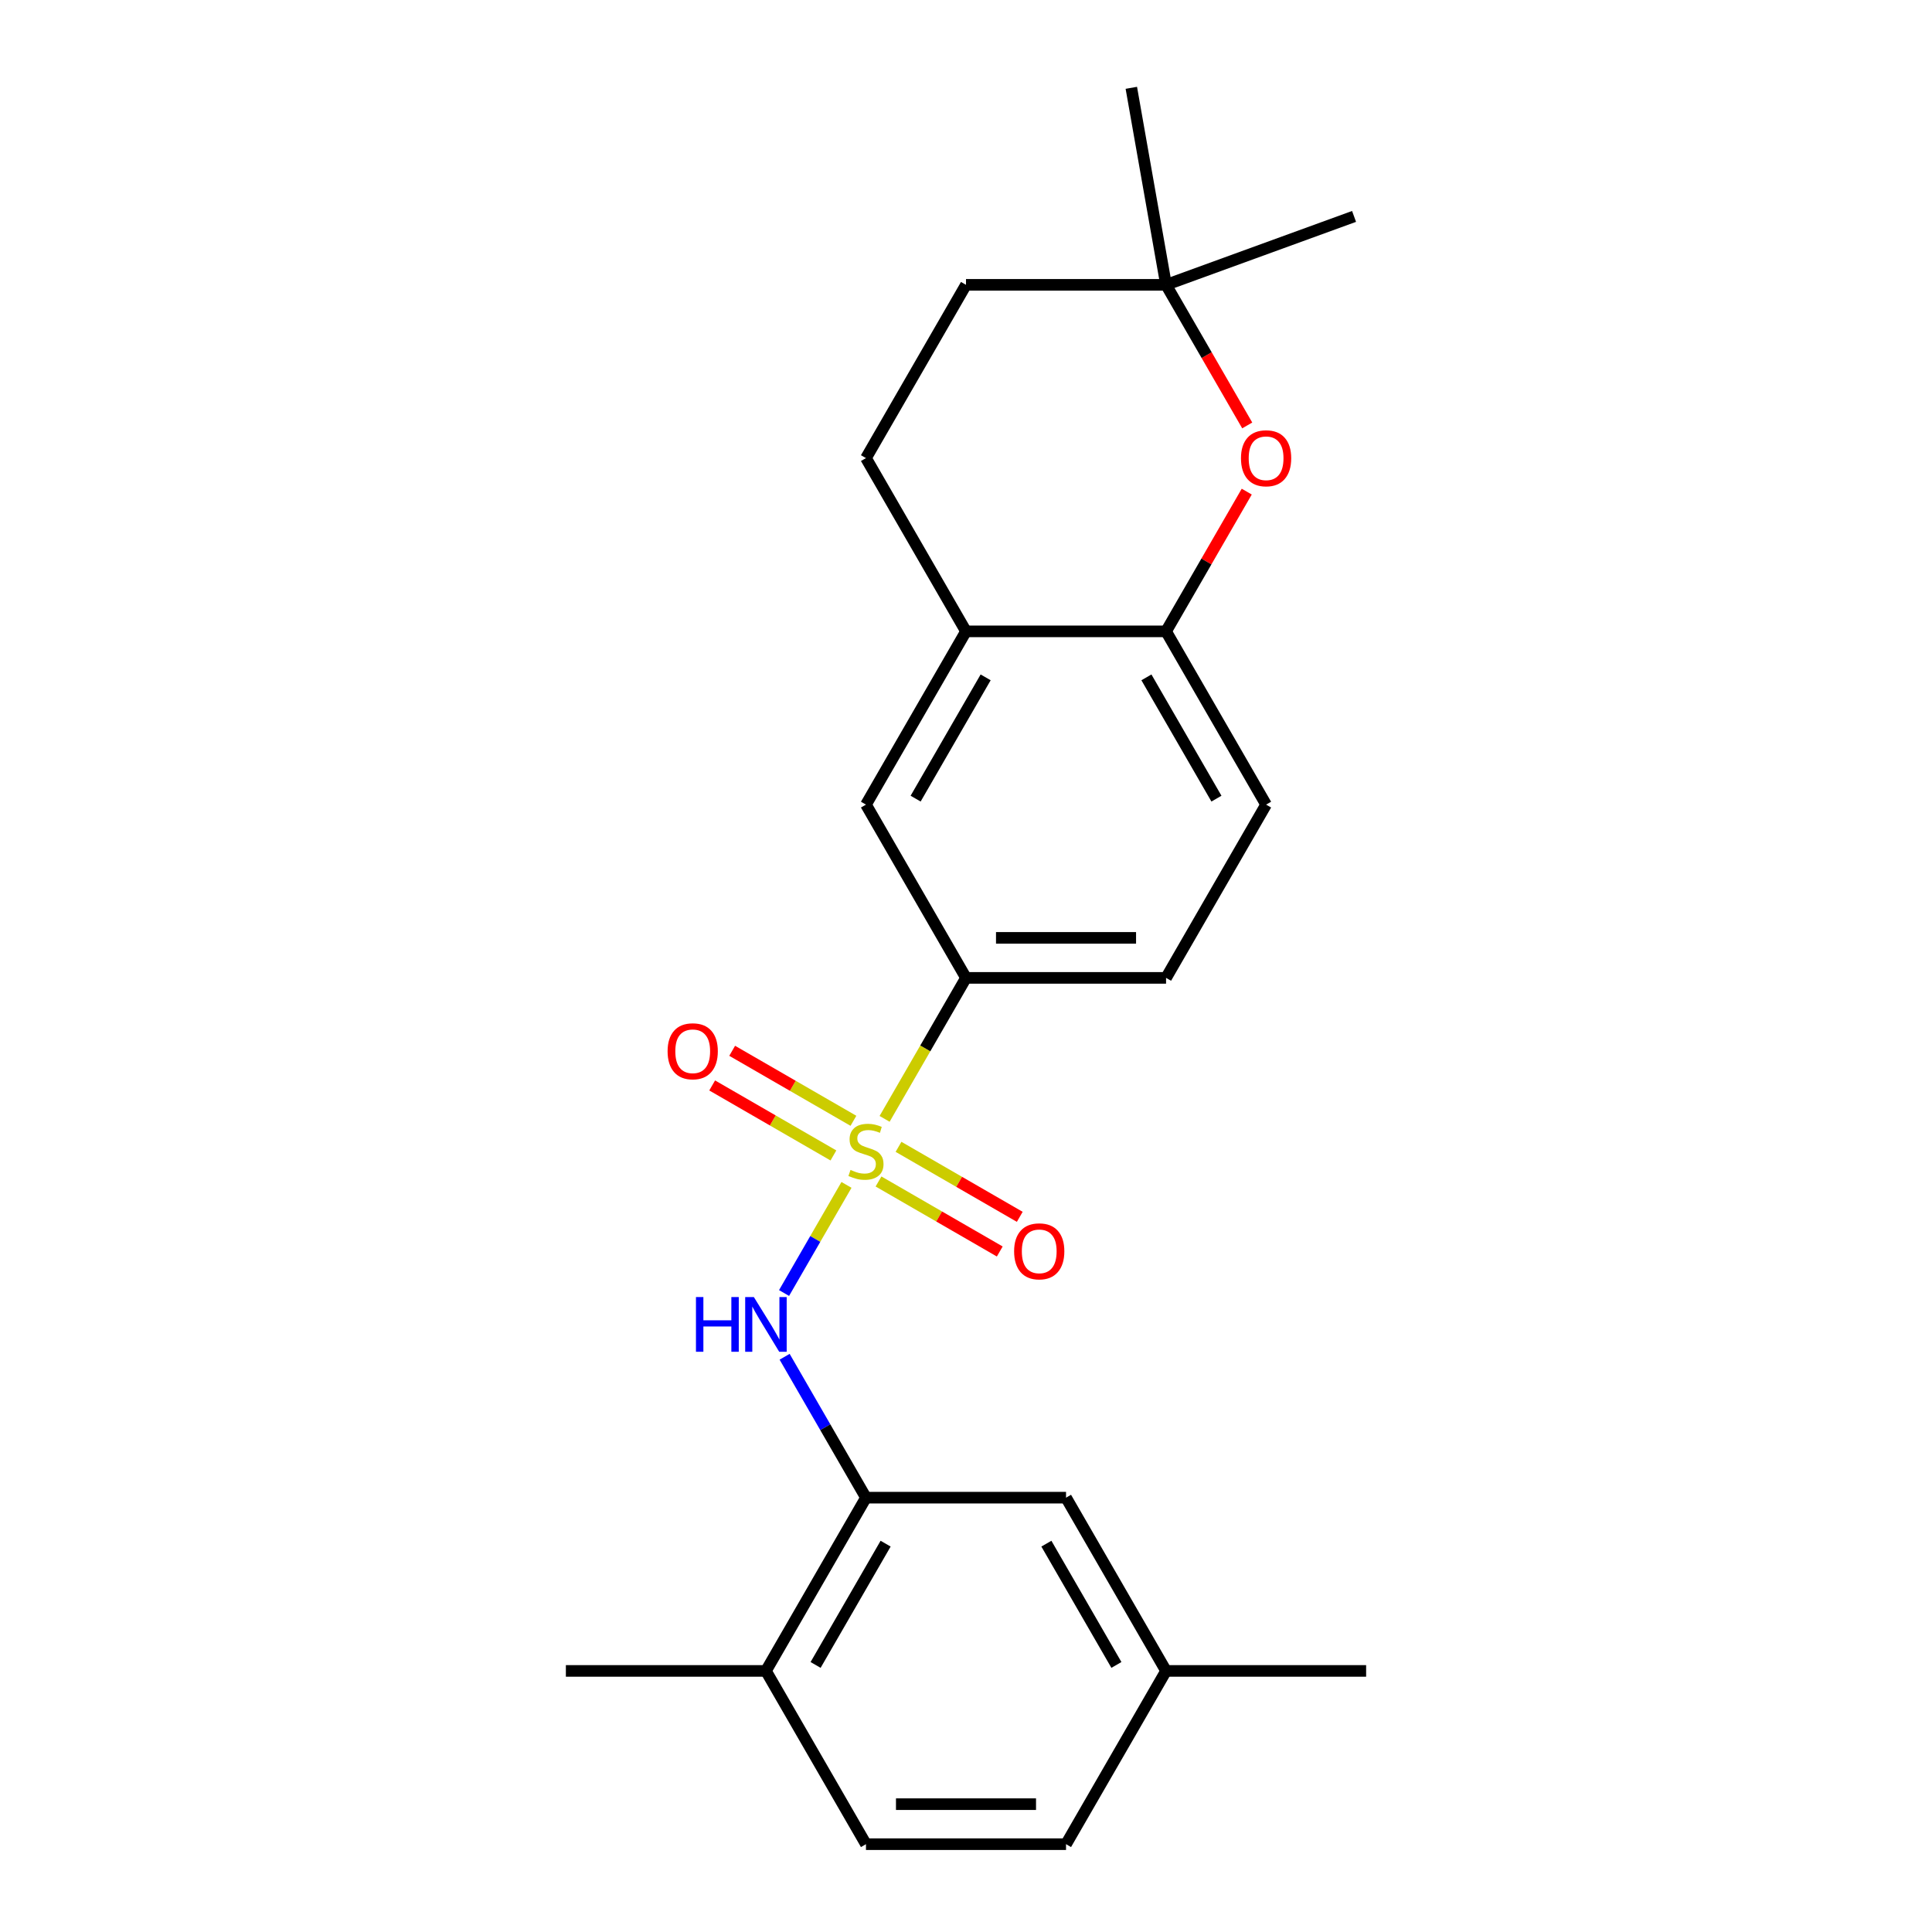 <?xml version='1.0' encoding='iso-8859-1'?>
<svg version='1.1' baseProfile='full'
              xmlns='http://www.w3.org/2000/svg'
                      xmlns:rdkit='http://www.rdkit.org/xml'
                      xmlns:xlink='http://www.w3.org/1999/xlink'
                  xml:space='preserve'
width='1000px' height='1000px' viewBox='0 0 1000 1000'>
<!-- END OF HEADER -->
<rect style='opacity:1.0;fill:#FFFFFF;stroke:none' width='1000' height='1000' x='0' y='0'> </rect>
<path class='bond-0' d='M 438.138,613.298 L 421.982,641.281' style='fill:none;fill-rule:evenodd;stroke:#CCCC00;stroke-width:6px;stroke-linecap:butt;stroke-linejoin:miter;stroke-opacity:1' />
<path class='bond-0' d='M 421.982,641.281 L 405.826,669.264' style='fill:none;fill-rule:evenodd;stroke:#0000FF;stroke-width:6px;stroke-linecap:butt;stroke-linejoin:miter;stroke-opacity:1' />
<path class='bond-1' d='M 457.871,579.12 L 478.935,542.635' style='fill:none;fill-rule:evenodd;stroke:#CCCC00;stroke-width:6px;stroke-linecap:butt;stroke-linejoin:miter;stroke-opacity:1' />
<path class='bond-1' d='M 478.935,542.635 L 500,506.15' style='fill:none;fill-rule:evenodd;stroke:#000000;stroke-width:6px;stroke-linecap:butt;stroke-linejoin:miter;stroke-opacity:1' />
<path class='bond-6' d='M 441.733,580.124 L 410.353,562.008' style='fill:none;fill-rule:evenodd;stroke:#CCCC00;stroke-width:6px;stroke-linecap:butt;stroke-linejoin:miter;stroke-opacity:1' />
<path class='bond-6' d='M 410.353,562.008 L 378.974,543.891' style='fill:none;fill-rule:evenodd;stroke:#FF0000;stroke-width:6px;stroke-linecap:butt;stroke-linejoin:miter;stroke-opacity:1' />
<path class='bond-6' d='M 431.377,598.06 L 399.998,579.943' style='fill:none;fill-rule:evenodd;stroke:#CCCC00;stroke-width:6px;stroke-linecap:butt;stroke-linejoin:miter;stroke-opacity:1' />
<path class='bond-6' d='M 399.998,579.943 L 368.619,561.827' style='fill:none;fill-rule:evenodd;stroke:#FF0000;stroke-width:6px;stroke-linecap:butt;stroke-linejoin:miter;stroke-opacity:1' />
<path class='bond-7' d='M 454.715,611.534 L 486.094,629.651' style='fill:none;fill-rule:evenodd;stroke:#CCCC00;stroke-width:6px;stroke-linecap:butt;stroke-linejoin:miter;stroke-opacity:1' />
<path class='bond-7' d='M 486.094,629.651 L 517.473,647.768' style='fill:none;fill-rule:evenodd;stroke:#FF0000;stroke-width:6px;stroke-linecap:butt;stroke-linejoin:miter;stroke-opacity:1' />
<path class='bond-7' d='M 465.07,593.598 L 496.449,611.715' style='fill:none;fill-rule:evenodd;stroke:#CCCC00;stroke-width:6px;stroke-linecap:butt;stroke-linejoin:miter;stroke-opacity:1' />
<path class='bond-7' d='M 496.449,611.715 L 527.828,629.832' style='fill:none;fill-rule:evenodd;stroke:#FF0000;stroke-width:6px;stroke-linecap:butt;stroke-linejoin:miter;stroke-opacity:1' />
<path class='bond-3' d='M 406.117,702.257 L 427.171,738.722' style='fill:none;fill-rule:evenodd;stroke:#0000FF;stroke-width:6px;stroke-linecap:butt;stroke-linejoin:miter;stroke-opacity:1' />
<path class='bond-3' d='M 427.171,738.722 L 448.224,775.187' style='fill:none;fill-rule:evenodd;stroke:#000000;stroke-width:6px;stroke-linecap:butt;stroke-linejoin:miter;stroke-opacity:1' />
<path class='bond-8' d='M 500,506.15 L 448.224,416.471' style='fill:none;fill-rule:evenodd;stroke:#000000;stroke-width:6px;stroke-linecap:butt;stroke-linejoin:miter;stroke-opacity:1' />
<path class='bond-12' d='M 500,506.15 L 603.552,506.15' style='fill:none;fill-rule:evenodd;stroke:#000000;stroke-width:6px;stroke-linecap:butt;stroke-linejoin:miter;stroke-opacity:1' />
<path class='bond-12' d='M 515.533,485.44 L 588.02,485.44' style='fill:none;fill-rule:evenodd;stroke:#000000;stroke-width:6px;stroke-linecap:butt;stroke-linejoin:miter;stroke-opacity:1' />
<path class='bond-2' d='M 645.312,254.462 L 624.432,290.627' style='fill:none;fill-rule:evenodd;stroke:#FF0000;stroke-width:6px;stroke-linecap:butt;stroke-linejoin:miter;stroke-opacity:1' />
<path class='bond-2' d='M 624.432,290.627 L 603.552,326.792' style='fill:none;fill-rule:evenodd;stroke:#000000;stroke-width:6px;stroke-linecap:butt;stroke-linejoin:miter;stroke-opacity:1' />
<path class='bond-9' d='M 645.566,220.204 L 624.559,183.819' style='fill:none;fill-rule:evenodd;stroke:#FF0000;stroke-width:6px;stroke-linecap:butt;stroke-linejoin:miter;stroke-opacity:1' />
<path class='bond-9' d='M 624.559,183.819 L 603.552,147.434' style='fill:none;fill-rule:evenodd;stroke:#000000;stroke-width:6px;stroke-linecap:butt;stroke-linejoin:miter;stroke-opacity:1' />
<path class='bond-10' d='M 448.224,775.187 L 396.448,864.866' style='fill:none;fill-rule:evenodd;stroke:#000000;stroke-width:6px;stroke-linecap:butt;stroke-linejoin:miter;stroke-opacity:1' />
<path class='bond-10' d='M 458.393,798.994 L 422.15,861.77' style='fill:none;fill-rule:evenodd;stroke:#000000;stroke-width:6px;stroke-linecap:butt;stroke-linejoin:miter;stroke-opacity:1' />
<path class='bond-11' d='M 448.224,775.187 L 551.776,775.187' style='fill:none;fill-rule:evenodd;stroke:#000000;stroke-width:6px;stroke-linecap:butt;stroke-linejoin:miter;stroke-opacity:1' />
<path class='bond-4' d='M 603.552,326.792 L 655.329,416.471' style='fill:none;fill-rule:evenodd;stroke:#000000;stroke-width:6px;stroke-linecap:butt;stroke-linejoin:miter;stroke-opacity:1' />
<path class='bond-4' d='M 593.383,350.599 L 629.626,413.374' style='fill:none;fill-rule:evenodd;stroke:#000000;stroke-width:6px;stroke-linecap:butt;stroke-linejoin:miter;stroke-opacity:1' />
<path class='bond-23' d='M 603.552,326.792 L 500,326.792' style='fill:none;fill-rule:evenodd;stroke:#000000;stroke-width:6px;stroke-linecap:butt;stroke-linejoin:miter;stroke-opacity:1' />
<path class='bond-5' d='M 500,326.792 L 448.224,416.471' style='fill:none;fill-rule:evenodd;stroke:#000000;stroke-width:6px;stroke-linecap:butt;stroke-linejoin:miter;stroke-opacity:1' />
<path class='bond-5' d='M 510.169,350.599 L 473.926,413.374' style='fill:none;fill-rule:evenodd;stroke:#000000;stroke-width:6px;stroke-linecap:butt;stroke-linejoin:miter;stroke-opacity:1' />
<path class='bond-14' d='M 500,326.792 L 448.224,237.113' style='fill:none;fill-rule:evenodd;stroke:#000000;stroke-width:6px;stroke-linecap:butt;stroke-linejoin:miter;stroke-opacity:1' />
<path class='bond-19' d='M 603.552,147.434 L 585.571,45.455' style='fill:none;fill-rule:evenodd;stroke:#000000;stroke-width:6px;stroke-linecap:butt;stroke-linejoin:miter;stroke-opacity:1' />
<path class='bond-20' d='M 603.552,147.434 L 700.86,112.017' style='fill:none;fill-rule:evenodd;stroke:#000000;stroke-width:6px;stroke-linecap:butt;stroke-linejoin:miter;stroke-opacity:1' />
<path class='bond-24' d='M 603.552,147.434 L 500,147.434' style='fill:none;fill-rule:evenodd;stroke:#000000;stroke-width:6px;stroke-linecap:butt;stroke-linejoin:miter;stroke-opacity:1' />
<path class='bond-15' d='M 396.448,864.866 L 448.224,954.545' style='fill:none;fill-rule:evenodd;stroke:#000000;stroke-width:6px;stroke-linecap:butt;stroke-linejoin:miter;stroke-opacity:1' />
<path class='bond-21' d='M 396.448,864.866 L 292.895,864.866' style='fill:none;fill-rule:evenodd;stroke:#000000;stroke-width:6px;stroke-linecap:butt;stroke-linejoin:miter;stroke-opacity:1' />
<path class='bond-17' d='M 551.776,775.187 L 603.552,864.866' style='fill:none;fill-rule:evenodd;stroke:#000000;stroke-width:6px;stroke-linecap:butt;stroke-linejoin:miter;stroke-opacity:1' />
<path class='bond-17' d='M 541.607,798.994 L 577.85,861.77' style='fill:none;fill-rule:evenodd;stroke:#000000;stroke-width:6px;stroke-linecap:butt;stroke-linejoin:miter;stroke-opacity:1' />
<path class='bond-13' d='M 603.552,506.15 L 655.329,416.471' style='fill:none;fill-rule:evenodd;stroke:#000000;stroke-width:6px;stroke-linecap:butt;stroke-linejoin:miter;stroke-opacity:1' />
<path class='bond-16' d='M 448.224,237.113 L 500,147.434' style='fill:none;fill-rule:evenodd;stroke:#000000;stroke-width:6px;stroke-linecap:butt;stroke-linejoin:miter;stroke-opacity:1' />
<path class='bond-25' d='M 448.224,954.545 L 551.776,954.545' style='fill:none;fill-rule:evenodd;stroke:#000000;stroke-width:6px;stroke-linecap:butt;stroke-linejoin:miter;stroke-opacity:1' />
<path class='bond-25' d='M 463.757,933.835 L 536.243,933.835' style='fill:none;fill-rule:evenodd;stroke:#000000;stroke-width:6px;stroke-linecap:butt;stroke-linejoin:miter;stroke-opacity:1' />
<path class='bond-18' d='M 603.552,864.866 L 551.776,954.545' style='fill:none;fill-rule:evenodd;stroke:#000000;stroke-width:6px;stroke-linecap:butt;stroke-linejoin:miter;stroke-opacity:1' />
<path class='bond-22' d='M 603.552,864.866 L 707.105,864.866' style='fill:none;fill-rule:evenodd;stroke:#000000;stroke-width:6px;stroke-linecap:butt;stroke-linejoin:miter;stroke-opacity:1' />
<path  class='atom-0' d='M 440.224 605.549
Q 440.544 605.669, 441.864 606.229
Q 443.184 606.789, 444.624 607.149
Q 446.104 607.469, 447.544 607.469
Q 450.224 607.469, 451.784 606.189
Q 453.344 604.869, 453.344 602.589
Q 453.344 601.029, 452.544 600.069
Q 451.784 599.109, 450.584 598.589
Q 449.384 598.069, 447.384 597.469
Q 444.864 596.709, 443.344 595.989
Q 441.864 595.269, 440.784 593.749
Q 439.744 592.229, 439.744 589.669
Q 439.744 586.109, 442.144 583.909
Q 444.584 581.709, 449.384 581.709
Q 452.664 581.709, 456.384 583.269
L 455.464 586.349
Q 452.064 584.949, 449.504 584.949
Q 446.744 584.949, 445.224 586.109
Q 443.704 587.229, 443.744 589.189
Q 443.744 590.709, 444.504 591.629
Q 445.304 592.549, 446.424 593.069
Q 447.584 593.589, 449.504 594.189
Q 452.064 594.989, 453.584 595.789
Q 455.104 596.589, 456.184 598.229
Q 457.304 599.829, 457.304 602.589
Q 457.304 606.509, 454.664 608.629
Q 452.064 610.709, 447.704 610.709
Q 445.184 610.709, 443.264 610.149
Q 441.384 609.629, 439.144 608.709
L 440.224 605.549
' fill='#CCCC00'/>
<path  class='atom-1' d='M 360.228 671.348
L 364.068 671.348
L 364.068 683.388
L 378.548 683.388
L 378.548 671.348
L 382.388 671.348
L 382.388 699.668
L 378.548 699.668
L 378.548 686.588
L 364.068 686.588
L 364.068 699.668
L 360.228 699.668
L 360.228 671.348
' fill='#0000FF'/>
<path  class='atom-1' d='M 390.188 671.348
L 399.468 686.348
Q 400.388 687.828, 401.868 690.508
Q 403.348 693.188, 403.428 693.348
L 403.428 671.348
L 407.188 671.348
L 407.188 699.668
L 403.308 699.668
L 393.348 683.268
Q 392.188 681.348, 390.948 679.148
Q 389.748 676.948, 389.388 676.268
L 389.388 699.668
L 385.708 699.668
L 385.708 671.348
L 390.188 671.348
' fill='#0000FF'/>
<path  class='atom-3' d='M 642.329 237.193
Q 642.329 230.393, 645.689 226.593
Q 649.049 222.793, 655.329 222.793
Q 661.609 222.793, 664.969 226.593
Q 668.329 230.393, 668.329 237.193
Q 668.329 244.073, 664.929 247.993
Q 661.529 251.873, 655.329 251.873
Q 649.089 251.873, 645.689 247.993
Q 642.329 244.113, 642.329 237.193
M 655.329 248.673
Q 659.649 248.673, 661.969 245.793
Q 664.329 242.873, 664.329 237.193
Q 664.329 231.633, 661.969 228.833
Q 659.649 225.993, 655.329 225.993
Q 651.009 225.993, 648.649 228.793
Q 646.329 231.593, 646.329 237.193
Q 646.329 242.913, 648.649 245.793
Q 651.009 248.673, 655.329 248.673
' fill='#FF0000'/>
<path  class='atom-7' d='M 345.545 544.133
Q 345.545 537.333, 348.905 533.533
Q 352.265 529.733, 358.545 529.733
Q 364.825 529.733, 368.185 533.533
Q 371.545 537.333, 371.545 544.133
Q 371.545 551.013, 368.145 554.933
Q 364.745 558.813, 358.545 558.813
Q 352.305 558.813, 348.905 554.933
Q 345.545 551.053, 345.545 544.133
M 358.545 555.613
Q 362.865 555.613, 365.185 552.733
Q 367.545 549.813, 367.545 544.133
Q 367.545 538.573, 365.185 535.773
Q 362.865 532.933, 358.545 532.933
Q 354.225 532.933, 351.865 535.733
Q 349.545 538.533, 349.545 544.133
Q 349.545 549.853, 351.865 552.733
Q 354.225 555.613, 358.545 555.613
' fill='#FF0000'/>
<path  class='atom-8' d='M 524.903 647.685
Q 524.903 640.885, 528.263 637.085
Q 531.623 633.285, 537.903 633.285
Q 544.183 633.285, 547.543 637.085
Q 550.903 640.885, 550.903 647.685
Q 550.903 654.565, 547.503 658.485
Q 544.103 662.365, 537.903 662.365
Q 531.663 662.365, 528.263 658.485
Q 524.903 654.605, 524.903 647.685
M 537.903 659.165
Q 542.223 659.165, 544.543 656.285
Q 546.903 653.365, 546.903 647.685
Q 546.903 642.125, 544.543 639.325
Q 542.223 636.485, 537.903 636.485
Q 533.583 636.485, 531.223 639.285
Q 528.903 642.085, 528.903 647.685
Q 528.903 653.405, 531.223 656.285
Q 533.583 659.165, 537.903 659.165
' fill='#FF0000'/>
</svg>
